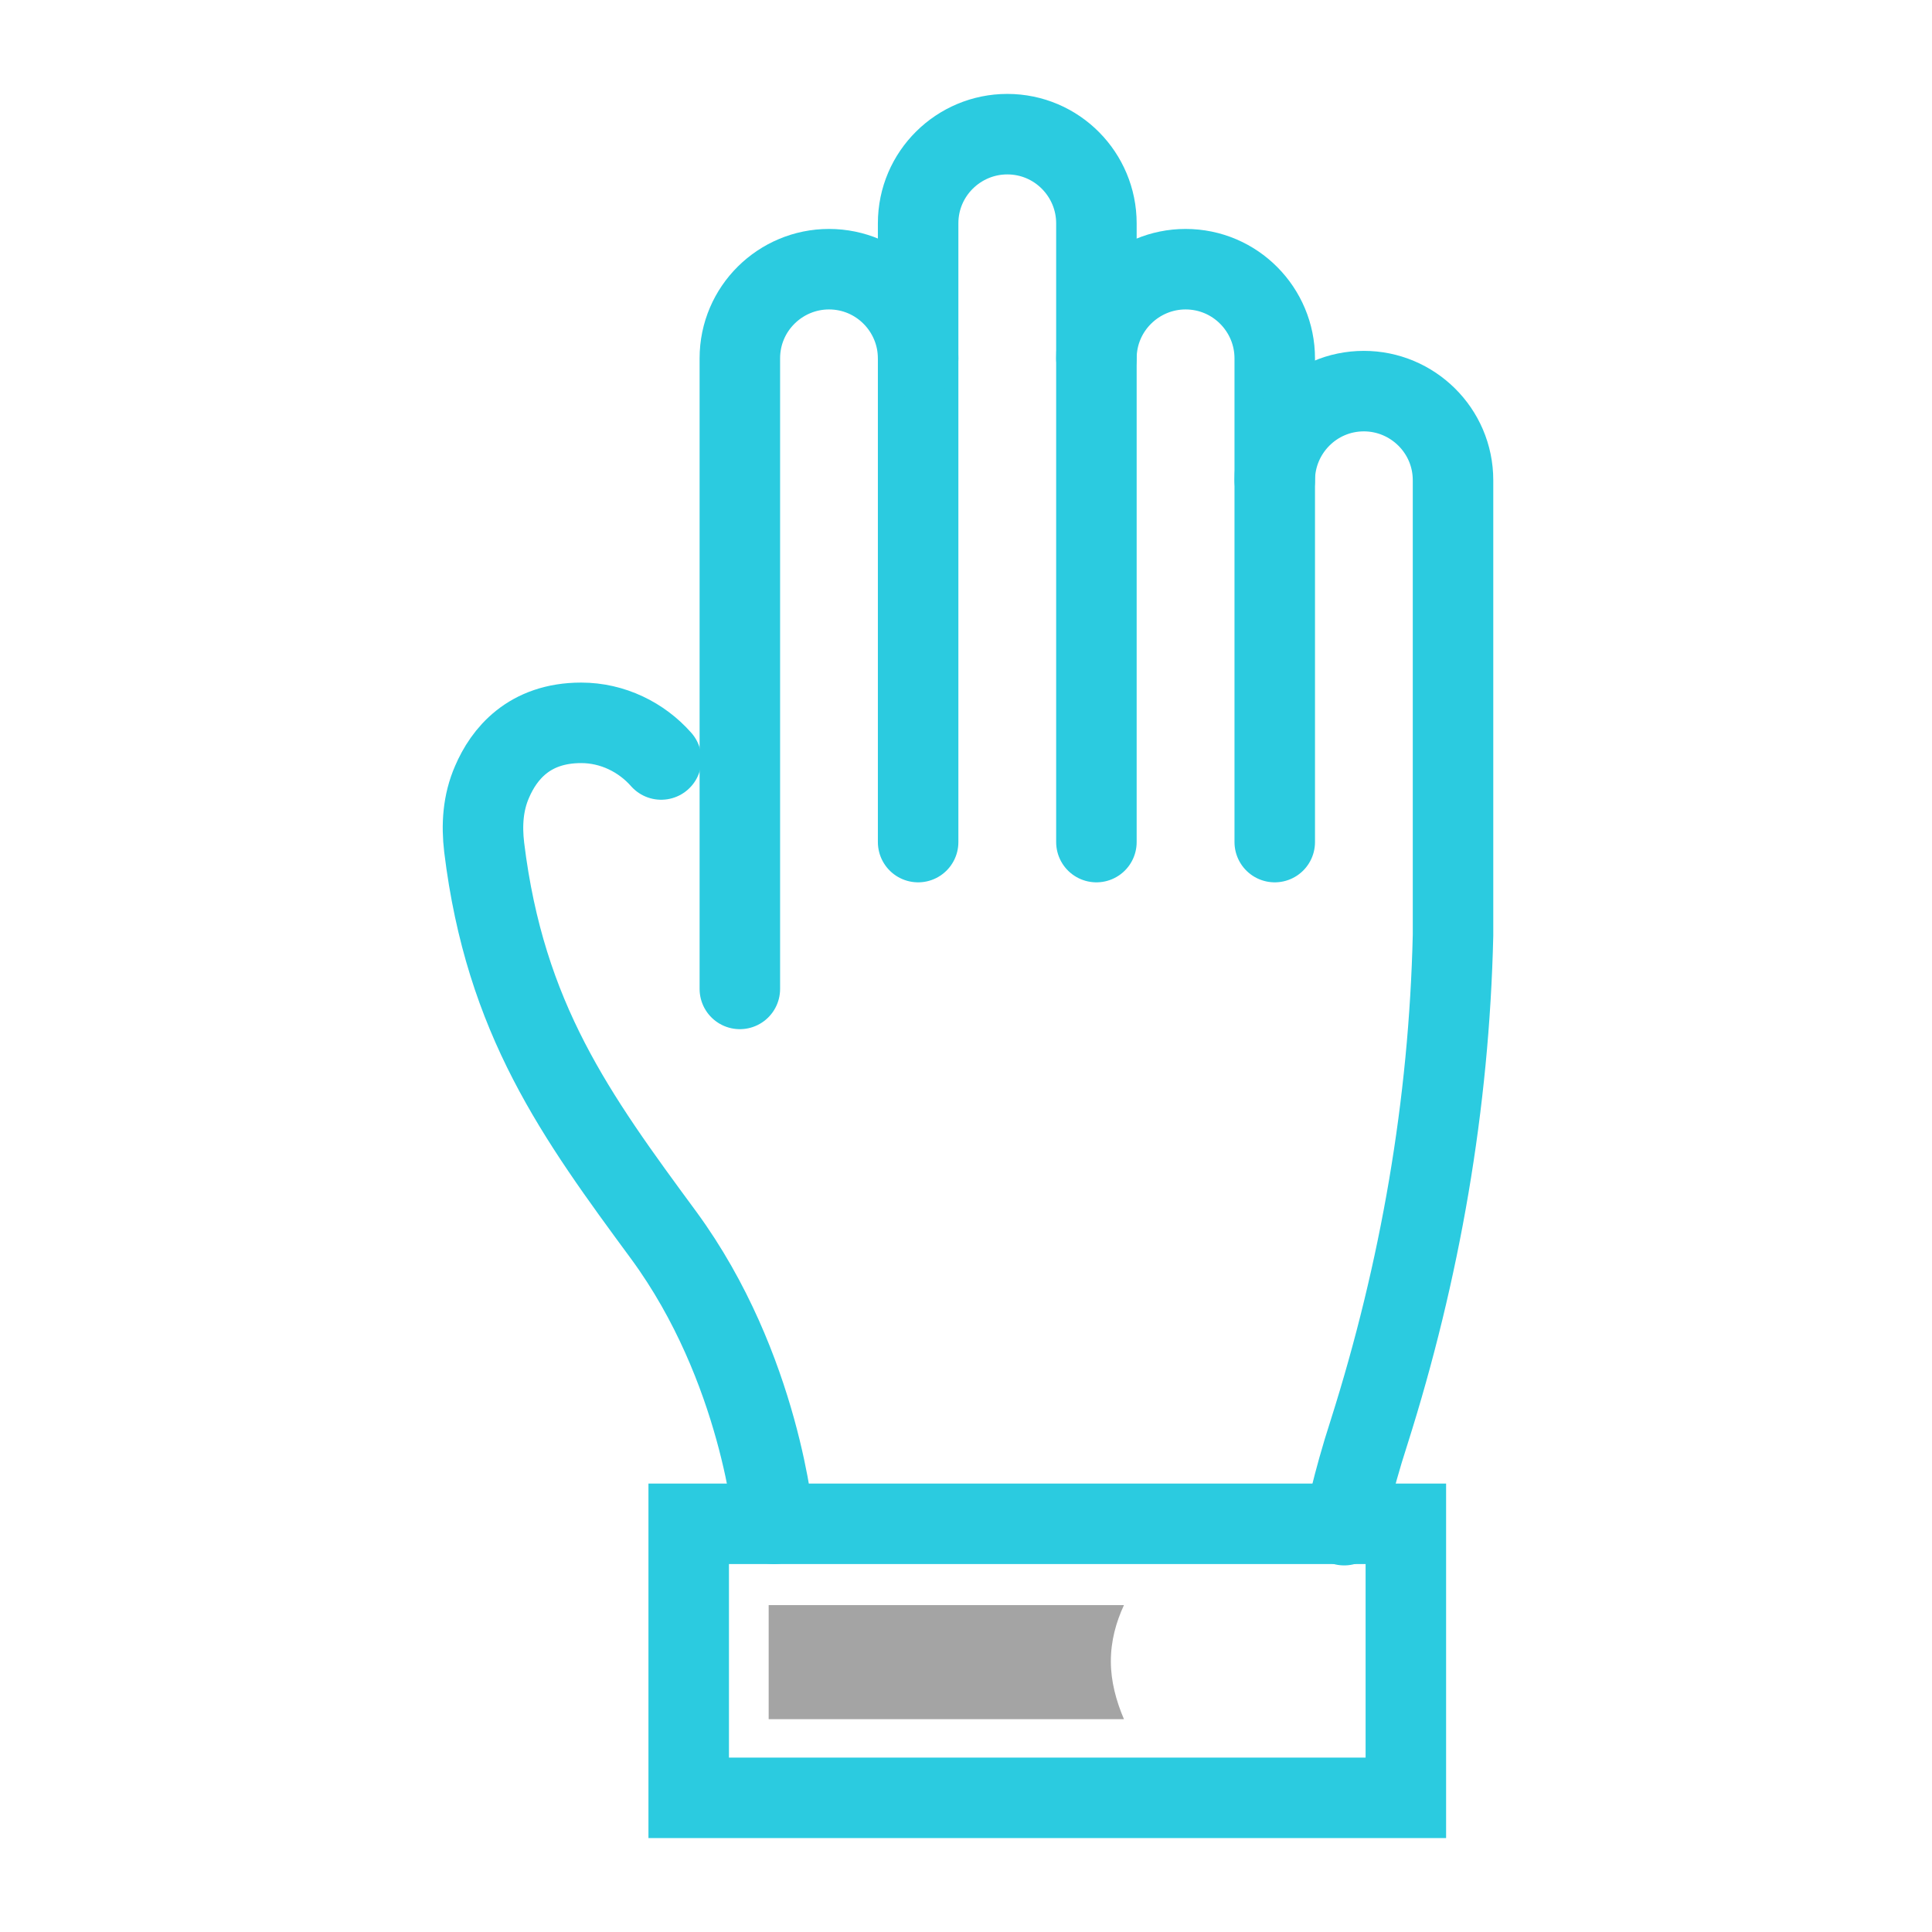 <?xml version="1.0" encoding="UTF-8"?> <svg xmlns="http://www.w3.org/2000/svg" width="36" height="36" viewBox="0 0 36 36" fill="none"> <path d="M12.32 14.152C11.954 13.737 11.416 13.469 10.83 13.469C9.853 13.469 9.389 14.055 9.169 14.568C8.998 14.959 8.973 15.374 9.022 15.789C9.413 18.989 10.732 20.797 12.369 23.02C14.177 25.487 14.421 28.394 14.421 28.394" stroke="#2BCBE0" stroke-width="1.5" stroke-miterlimit="10" stroke-linecap="round" stroke-linejoin="round"></path> <path d="M17.108 15.691V6.677C17.108 5.773 16.375 5.016 15.447 5.016C14.543 5.016 13.786 5.749 13.786 6.677V18.427" stroke="#2BCBE0" stroke-width="1.5" stroke-miterlimit="10" stroke-linecap="round" stroke-linejoin="round"></path> <path d="M20.43 15.691V4.161C20.43 3.257 19.698 2.5 18.769 2.5C17.865 2.5 17.108 3.233 17.108 4.161V6.677" stroke="#2BCBE0" stroke-width="1.5" stroke-miterlimit="10" stroke-linecap="round" stroke-linejoin="round"></path> <path d="M23.753 15.691V6.677C23.753 5.773 23.02 5.016 22.091 5.016C21.188 5.016 20.43 5.749 20.43 6.677" stroke="#2BCBE0" stroke-width="1.5" stroke-miterlimit="10" stroke-linecap="round" stroke-linejoin="round"></path> <path d="M23.753 8.949C23.753 8.045 24.486 7.288 25.414 7.288C26.318 7.288 27.075 8.021 27.075 8.949V13.346V17.426C27.002 20.577 26.464 23.68 25.512 26.684C25.194 27.662 25.047 28.419 25.047 28.419" stroke="#2BCBE0" stroke-width="1.5" stroke-miterlimit="10" stroke-linecap="round" stroke-linejoin="round"></path> <path d="M26.196 28.394H12.833V33.5H26.196V28.394Z" stroke="#2BCBE0" stroke-width="1.5" stroke-miterlimit="10" stroke-linecap="round"></path> <path d="M20.699 30.959C20.699 30.569 20.797 30.227 20.943 29.909H14.323V32.034H20.943C20.797 31.692 20.699 31.326 20.699 30.959Z" fill="#A4A4A4"></path> </svg> 